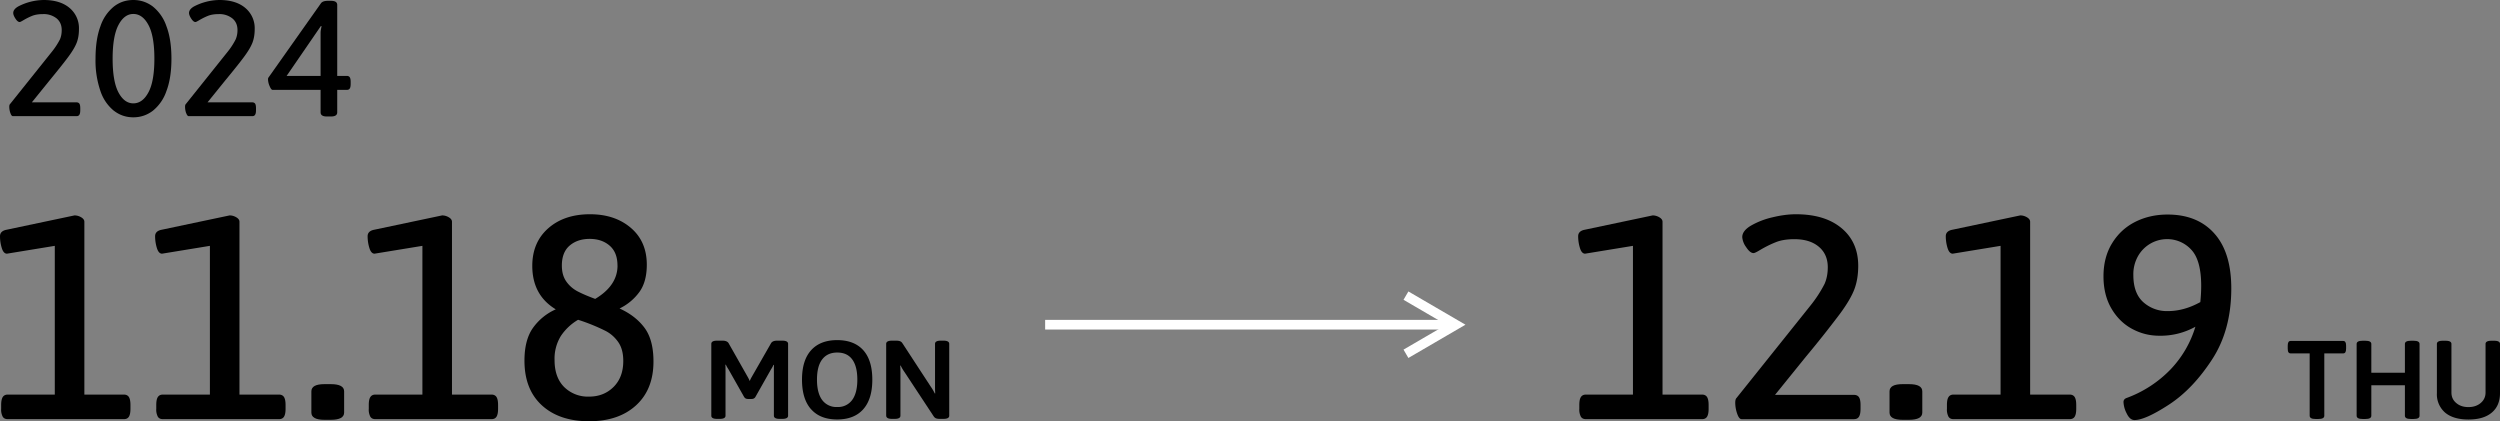 <svg xmlns="http://www.w3.org/2000/svg" width="517.39" height="87.18" viewBox="0 0 517.39 87.18">
  <rect x="0" y="0" width="517.39" height="87.18" fill="#808080" stroke="none"/>
  <path d="m154.02 82.19-3.27-5.78a5.85 5.85 0 0 1-.53-.94l-.1.02c.02.26.03.65.03 1.18v9.36c0 .44-.4.66-1.22.66h-.5c-.82 0-1.22-.22-1.22-.66V71.17c0-.45.4-.67 1.22-.67h1.08c.66 0 1.09.19 1.29.55l4 7.06c.15.27.27.52.37.76.06-.2.18-.46.36-.78l4.03-7.04c.2-.36.62-.55 1.26-.55h1.06c.81 0 1.22.22 1.22.67v14.86c0 .44-.4.66-1.22.66h-.5c-.82 0-1.22-.22-1.22-.66V76.7c0-.52 0-.91.02-1.17l-.1-.02c-.16.36-.34.68-.52.94l-3.24 5.73c-.17.26-.43.39-.79.39h-.73c-.36 0-.62-.13-.78-.4Z" style="stroke-width:0"/>
  <path d="M167.86 84.7c-1.26-1.42-1.88-3.46-1.88-6.13 0-2.65.62-4.68 1.88-6.08 1.26-1.4 3.06-2.1 5.4-2.1s4.15.7 5.4 2.09c1.25 1.4 1.87 3.43 1.87 6.1 0 2.66-.62 4.7-1.87 6.11-1.25 1.41-3.05 2.12-5.4 2.12s-4.14-.7-5.4-2.12Zm8.5-1.92c.71-.96 1.07-2.37 1.07-4.2 0-1.85-.35-3.24-1.06-4.2s-1.74-1.42-3.1-1.42-2.4.48-3.12 1.43-1.07 2.34-1.07 4.18c0 1.84.36 3.25 1.07 4.21a3.63 3.63 0 0 0 3.12 1.45 3.6 3.6 0 0 0 3.09-1.45Z" style="stroke-width:0"/>
  <path d="M183.4 86.03V71.17c0-.45.41-.67 1.23-.67h.83c.33 0 .6.04.81.12s.37.22.5.43l5.88 9c.31.44.58.9.81 1.38l.1-.03c-.04-.35-.05-.87-.05-1.56v-8.67c0-.45.4-.67 1.21-.67h.51c.81 0 1.22.22 1.22.67v14.86c0 .44-.4.66-1.22.66h-.73c-.33 0-.58-.04-.78-.11a1.1 1.1 0 0 1-.49-.42l-6.03-9.15a8.6 8.6 0 0 1-.8-1.36l-.1.03c.04.35.05.87.05 1.56v8.79c0 .44-.4.66-1.22.66h-.5c-.82 0-1.22-.22-1.22-.66Z" style="stroke-width:0"/>
  <path d="M.57 86.25a3.13 3.13 0 0 1-.33-1.65v-.78c0-.76.11-1.31.33-1.65.22-.34.57-.51 1.05-.51h9.72V50.88l-9.9 1.62c-.48 0-.84-.4-1.08-1.2A8.3 8.3 0 0 1 0 48.9c0-.68.4-1.12 1.2-1.32l14.22-3c.48 0 .94.13 1.38.39.44.26.66.57.66.93v35.76h8.16c.48 0 .83.17 1.05.5.22.35.33.9.33 1.66v.78c0 .76-.11 1.3-.33 1.65-.22.34-.57.5-1.05.5h-24c-.48 0-.83-.16-1.05-.5Z" style="stroke-width:0"/>
  <path d="M32.67 86.25a3.13 3.13 0 0 1-.33-1.65v-.78c0-.76.1-1.31.33-1.65.22-.34.57-.51 1.05-.51h9.72V50.88l-9.9 1.62c-.48 0-.84-.4-1.08-1.2a8.3 8.3 0 0 1-.36-2.4c0-.68.4-1.12 1.2-1.32l14.22-3c.48 0 .94.13 1.38.39.44.26.66.57.66.93v35.76h8.16c.48 0 .83.17 1.05.5.22.35.33.9.33 1.66v.78c0 .76-.11 1.3-.33 1.65-.22.34-.57.5-1.05.5h-24c-.48 0-.83-.16-1.05-.5Z" style="stroke-width:0"/>
  <path d="M64.44 85.38V81c0-1 .9-1.5 2.7-1.5h1.32c1.84 0 2.76.5 2.76 1.5v4.38c0 1-.92 1.5-2.76 1.5h-1.32c-1.8 0-2.7-.5-2.7-1.5Z" style="stroke-width:0"/>
  <path d="M76.65 86.25a3.13 3.13 0 0 1-.33-1.65v-.78c0-.76.1-1.31.33-1.65.22-.34.57-.51 1.05-.51h9.72V50.88l-9.9 1.62c-.48 0-.84-.4-1.08-1.2a8.3 8.3 0 0 1-.36-2.4c0-.68.4-1.12 1.2-1.32l14.22-3c.48 0 .94.13 1.38.39.44.26.66.57.66.93v35.76h8.16c.48 0 .83.17 1.05.5.22.35.33.9.33 1.66v.78c0 .76-.11 1.3-.33 1.65-.22.34-.57.5-1.05.5h-24c-.48 0-.83-.16-1.05-.5Z" style="stroke-width:0"/>
  <path d="M112.14 83.88c-2.4-2.2-3.6-5.28-3.6-9.24 0-2.84.58-5.1 1.74-6.75a11.5 11.5 0 0 1 4.74-3.87c-3.24-1.96-4.86-4.96-4.86-9 0-3.24 1.1-5.83 3.3-7.77 2.2-1.94 5.08-2.91 8.64-2.91 3.44 0 6.26.94 8.46 2.82 2.2 1.88 3.3 4.42 3.3 7.62 0 2.32-.5 4.19-1.5 5.6a10.9 10.9 0 0 1-4.14 3.46c2.2 1 3.92 2.33 5.16 3.99 1.24 1.66 1.86 3.99 1.86 6.99 0 3.84-1.2 6.86-3.6 9.06-2.4 2.2-5.64 3.3-9.72 3.3-4.12 0-7.38-1.1-9.78-3.3Zm14.85-3.81c1.34-1.34 2-3.13 2-5.37 0-1.6-.34-2.9-1.04-3.9s-1.57-1.77-2.61-2.31a39.67 39.67 0 0 0-5.7-2.31 10.9 10.9 0 0 0-3.57 3.36 8.94 8.94 0 0 0-1.3 4.98c0 2.4.67 4.26 1.99 5.58a6.98 6.98 0 0 0 5.16 1.98c2.04 0 3.73-.67 5.07-2.01Zm.8-25.11c0-1.8-.53-3.17-1.61-4.11-1.08-.94-2.46-1.41-4.14-1.41s-3.06.46-4.14 1.38c-1.08.92-1.62 2.3-1.62 4.14 0 1.32.3 2.4.9 3.27.6.86 1.37 1.54 2.3 2.04.95.5 2.18 1.03 3.7 1.59 3.08-1.84 4.62-4.14 4.62-6.9Z" style="stroke-width:0"/>
  <path d="M478 86.04v-12.9h-3.91c-.22 0-.38-.08-.48-.23s-.15-.4-.15-.76v-.6c0-.35.05-.6.15-.76s.26-.23.48-.23h10.83c.21 0 .37.08.47.23.1.16.15.4.15.76v.6c0 .35-.05.6-.15.76-.1.15-.26.23-.47.23h-3.89v12.9c0 .45-.4.67-1.22.67h-.6c-.8 0-1.21-.22-1.21-.67Z" style="stroke-width:0"/>
  <path d="M487.72 86.04V71.18c0-.44.41-.66 1.22-.66h.6c.81 0 1.22.22 1.22.66v5.96h6.95v-5.96c0-.44.4-.66 1.22-.66h.6c.8 0 1.21.22 1.21.66v14.86c0 .45-.4.67-1.22.67h-.6c-.8 0-1.21-.22-1.21-.67v-6.3h-6.95v6.3c0 .45-.4.67-1.22.67h-.6c-.8 0-1.22-.22-1.22-.67Z" style="stroke-width:0"/>
  <path d="M506.03 85.39a5 5 0 0 1-1.7-4.04V71.18c0-.44.4-.66 1.22-.66h.57c.82 0 1.22.22 1.22.66v10.05c0 .9.33 1.62 1 2.18.65.56 1.5.84 2.52.84s1.88-.29 2.54-.85c.67-.57 1-1.3 1-2.17V71.18c0-.44.41-.66 1.22-.66h.56c.8 0 1.21.22 1.21.66v10.17c0 1.73-.56 3.08-1.7 4.04s-2.74 1.43-4.83 1.43-3.7-.48-4.83-1.43Z" style="stroke-width:0"/>
  <path d="M327.18 86.25a3.13 3.13 0 0 1-.33-1.65v-.78c0-.76.1-1.31.33-1.65.22-.34.57-.51 1.05-.51h9.72V50.88l-9.9 1.62c-.48 0-.84-.4-1.08-1.2a8.3 8.3 0 0 1-.36-2.4c0-.68.4-1.12 1.2-1.32l14.22-3c.48 0 .94.13 1.38.39.44.26.66.57.66.93v35.76h8.16c.48 0 .83.17 1.05.5.22.35.33.9.33 1.66v.78c0 .76-.11 1.3-.33 1.65-.22.34-.57.5-1.05.5h-24c-.48 0-.83-.16-1.05-.5Z" style="stroke-width:0"/>
  <path d="M359.52 85.62a6.98 6.98 0 0 1-.4-2.28c0-.48.09-.8.25-.96l15.36-19.2a25.79 25.79 0 0 0 2.88-4.44c.44-1 .66-2.14.66-3.42 0-1.8-.62-3.22-1.86-4.26-1.24-1.04-2.92-1.56-5.04-1.56-1.52 0-2.81.2-3.87.63-1.06.42-2.13.95-3.21 1.59-.72.44-1.18.66-1.38.66-.48 0-1-.41-1.53-1.23a4.03 4.03 0 0 1-.81-2.07c0-.88.6-1.68 1.83-2.4a16.2 16.2 0 0 1 4.44-1.71c1.74-.42 3.35-.63 4.83-.63 4 0 7.15.96 9.45 2.88 2.3 1.92 3.45 4.52 3.45 7.8 0 1.8-.26 3.4-.78 4.8s-1.5 3.07-2.91 5a226.05 226.05 0 0 1-7.17 9.04l-6.36 7.86h16.32c.48 0 .83.16 1.05.48.22.32.33.86.33 1.62v.78c0 .76-.11 1.3-.33 1.65-.22.34-.57.5-1.05.5h-23.22c-.36 0-.67-.37-.93-1.13Z" style="stroke-width:0"/>
  <path d="M391.05 85.38V81c0-1 .9-1.5 2.7-1.5h1.32c1.84 0 2.76.5 2.76 1.5v4.38c0 1-.92 1.5-2.76 1.5h-1.32c-1.8 0-2.7-.5-2.7-1.5Z" style="stroke-width:0"/>
  <path d="M403.26 86.25a3.13 3.13 0 0 1-.33-1.65v-.78c0-.76.1-1.31.33-1.65.22-.34.57-.51 1.05-.51h9.72V50.88l-9.9 1.62c-.48 0-.84-.4-1.08-1.2a8.3 8.3 0 0 1-.36-2.4c0-.68.4-1.12 1.2-1.32l14.22-3c.48 0 .94.13 1.38.39.44.26.66.57.66.93v35.76h8.16c.48 0 .83.17 1.05.5.22.35.33.9.33 1.66v.78c0 .76-.11 1.3-.33 1.65-.22.34-.57.5-1.05.5h-24c-.48 0-.83-.16-1.05-.5Z" style="stroke-width:0"/>
  <path d="M440.13 85.56a5.64 5.64 0 0 1-.66-2.34c0-.4.2-.68.6-.84a24.2 24.2 0 0 0 9.15-5.94 21.86 21.86 0 0 0 5.13-8.82 14.8 14.8 0 0 1-7.5 1.86c-2 0-3.88-.48-5.64-1.44-1.76-.96-3.18-2.37-4.26-4.23s-1.62-4.07-1.62-6.63c0-2.64.6-4.93 1.8-6.87 1.2-1.94 2.8-3.41 4.8-4.41s4.22-1.5 6.66-1.5c4.12 0 7.35 1.3 9.69 3.93 2.34 2.62 3.5 6.4 3.5 11.37 0 5.72-1.32 10.62-3.98 14.7s-5.63 7.19-8.91 9.33c-3.28 2.14-5.66 3.2-7.14 3.2-.64 0-1.18-.45-1.62-1.37Zm15.24-23.04c.12-1.16.18-2.28.18-3.36 0-3.52-.68-6.01-2.04-7.47a6.75 6.75 0 0 0-5.16-2.2 6.93 6.93 0 0 0-5.82 3.42 7.6 7.6 0 0 0-1.02 4.03c0 2.48.68 4.34 2.04 5.58a7.28 7.28 0 0 0 5.1 1.86c2.24 0 4.48-.62 6.72-1.86Z" style="stroke-width:0"/>
  <path style="fill:none;stroke:#fff;stroke-miterlimit:10;stroke-width:2px" d="M216.3 67.2h84.92"/>
  <path style="fill:none;stroke:#fff;stroke-miterlimit:10;stroke-width:2px" d="m290.97 61.18 10.33 6.02-10.33 6.02"/>
  <path d="M2.15 23.4a3.95 3.95 0 0 1-.23-1.3c0-.27.05-.45.14-.54l8.7-10.88a14.6 14.6 0 0 0 1.64-2.52c.25-.57.37-1.21.37-1.94 0-1.02-.35-1.82-1.05-2.41a4.3 4.3 0 0 0-2.86-.89c-.86 0-1.6.12-2.2.36-.6.24-1.2.54-1.81.9-.41.25-.67.38-.78.38-.28 0-.57-.24-.87-.7-.3-.46-.46-.86-.46-1.17 0-.5.34-.96 1.04-1.36A11.7 11.7 0 0 1 9.03 0c2.27 0 4.05.54 5.35 1.63a5.46 5.46 0 0 1 1.96 4.42c0 1.02-.15 1.93-.44 2.72-.3.8-.85 1.74-1.65 2.84-.8 1.1-2.16 2.8-4.06 5.12l-3.6 4.45h9.24c.27 0 .47.1.6.27.12.19.18.5.18.92v.44c0 .44-.06.75-.19.94-.12.2-.32.29-.59.29H2.67c-.2 0-.38-.22-.52-.65Z" style="stroke-width:0"/>
  <path d="M23.58 22.93a8.82 8.82 0 0 1-2.79-4.08 19.33 19.33 0 0 1-1.02-6.71c0-2.65.34-4.9 1.02-6.72a8.83 8.83 0 0 1 2.8-4.08c1.17-.9 2.5-1.34 4-1.34s2.84.45 4.03 1.34a8.88 8.88 0 0 1 2.82 4.08c.7 1.83 1.04 4.07 1.04 6.72 0 2.65-.34 4.89-1.04 6.71a8.88 8.88 0 0 1-2.82 4.08c-1.19.9-2.53 1.35-4.03 1.35s-2.83-.45-4-1.35Zm7.14-3.82c.82-1.52 1.23-3.84 1.23-6.97s-.41-5.45-1.23-6.97c-.81-1.52-1.86-2.28-3.13-2.28-1.24 0-2.27.76-3.07 2.28-.8 1.52-1.21 3.84-1.21 6.97s.4 5.45 1.2 6.97 1.84 2.28 3.08 2.28c1.27 0 2.32-.76 3.13-2.28Z" style="stroke-width:0"/>
  <path d="M38.52 23.4a3.95 3.95 0 0 1-.22-1.3c0-.27.05-.45.14-.54l8.7-10.88a14.6 14.6 0 0 0 1.63-2.52c.25-.57.38-1.21.38-1.94 0-1.02-.35-1.82-1.06-2.41a4.3 4.3 0 0 0-2.85-.89c-.86 0-1.6.12-2.2.36-.6.24-1.2.54-1.81.9-.41.25-.67.38-.79.38-.27 0-.56-.24-.86-.7-.3-.46-.46-.86-.46-1.17 0-.5.34-.96 1.04-1.36A11.7 11.7 0 0 1 45.4 0c2.27 0 4.05.54 5.35 1.63a5.46 5.46 0 0 1 1.96 4.42c0 1.02-.15 1.93-.44 2.72-.3.8-.85 1.74-1.65 2.84-.8 1.1-2.16 2.8-4.07 5.12l-3.6 4.45h9.25c.27 0 .47.1.6.27.12.19.18.5.18.92v.44c0 .44-.06.75-.19.94-.12.2-.32.29-.6.29H39.06c-.2 0-.38-.22-.53-.65Z" style="stroke-width:0"/>
  <path d="M66.35 23.26V18.6h-9.93c-.2 0-.41-.26-.62-.78a3.65 3.65 0 0 1-.33-1.36c0-.2.02-.33.07-.38L66.42.68c.25-.34.73-.51 1.43-.51h.64c.87 0 1.3.28 1.3.85v14.69h2c.27 0 .47.1.6.29.12.19.18.5.18.93v.44c0 .44-.06.75-.18.94-.13.2-.33.29-.6.29h-2v4.66c0 .56-.43.85-1.3.85h-.85c-.86 0-1.29-.29-1.29-.85Zm0-7.55V6.7c0-.23.07-.65.2-1.26l-.13-.07-7.1 10.34h7.03Z" style="stroke-width:0"/>
</svg>